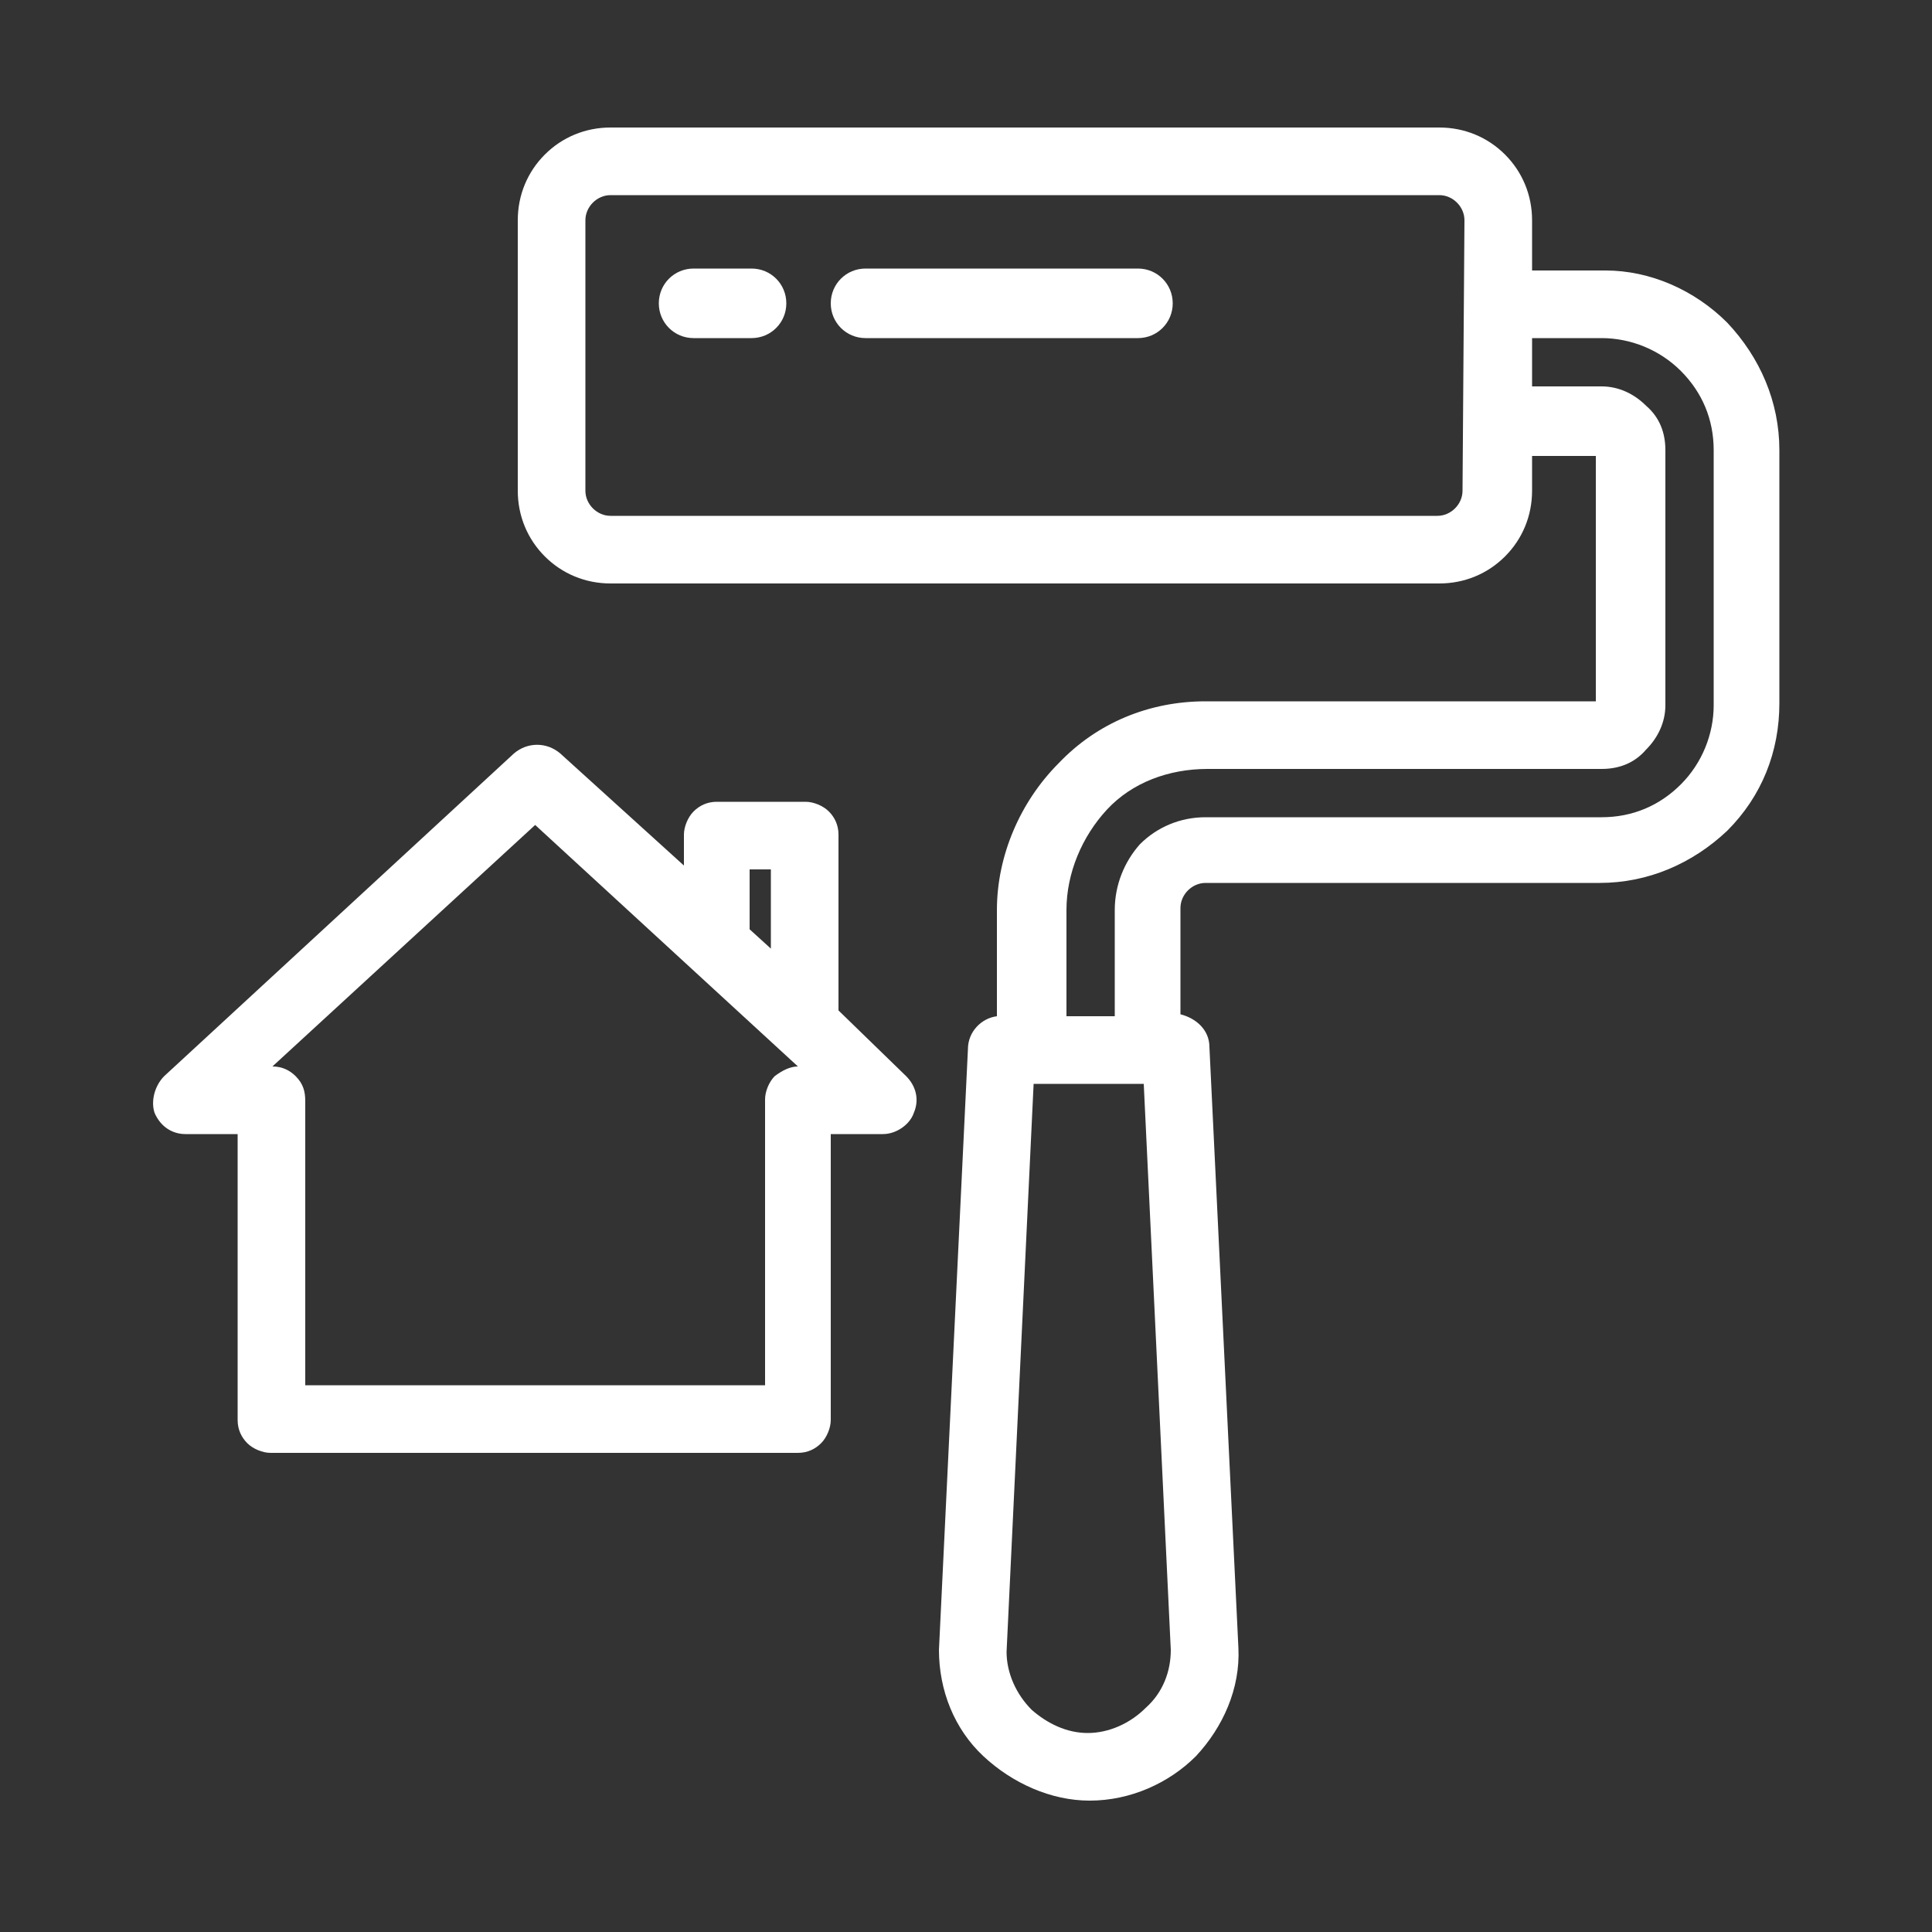 <?xml version="1.0" encoding="utf-8"?>
<!-- Generator: Adobe Illustrator 27.2.0, SVG Export Plug-In . SVG Version: 6.00 Build 0)  -->
<svg version="1.1" id="b" xmlns="http://www.w3.org/2000/svg" xmlns:xlink="http://www.w3.org/1999/xlink" x="0px" y="0px"
	 viewBox="0 0 100 100" style="enable-background:new 0 0 100 100;" xml:space="preserve">
<rect x="0" y="0" width="100" height="100" fill="#333333" stroke="none"/>
<style type="text/css">
	.st0{fill:#FFFFFF;}
</style>
<path class="st0" d="M89.4,16.7C87.7,15,85.4,14,83.1,14l-3.8,0v-2.6c0-1.3-0.5-2.5-1.4-3.4c-0.9-0.9-2.1-1.4-3.4-1.4H31.6
	c-1.3,0-2.5,0.5-3.4,1.4c-0.9,0.9-1.4,2.1-1.4,3.4v14c0,1.3,0.5,2.5,1.4,3.4c0.9,0.9,2.1,1.4,3.4,1.4h42.9c1.3,0,2.5-0.5,3.4-1.4
	c0.9-0.9,1.4-2.1,1.4-3.4v-1.8h3.3v12.7H62.4c-2.9,0-5.6,1.1-7.6,3.2c-2,2-3.2,4.8-3.2,7.6v5.5c-0.8,0.1-1.5,0.8-1.5,1.7l-1.5,31.1
	c0,2.1,0.8,4.1,2.3,5.5c1.5,1.4,3.5,2.3,5.5,2.3h0c2.1,0,4.1-0.9,5.5-2.3c1.4-1.5,2.3-3.5,2.2-5.6l-1.5-31.1c0-0.9-0.7-1.5-1.5-1.7
	v-5.5c0-0.7,0.6-1.3,1.3-1.3h20.4c2.5,0,4.8-1,6.6-2.7c1.8-1.8,2.7-4.1,2.7-6.6V23.3C92.1,20.8,91.1,18.5,89.4,16.7L89.4,16.7z
	 M57.7,47.1v5.5h-2.5v-5.5c0-1.9,0.8-3.8,2.1-5.2s3.2-2.1,5.2-2.1h20.4c0.9,0,1.7-0.3,2.3-1c0.6-0.6,1-1.4,1-2.3V23.3
	c0-0.9-0.3-1.7-1-2.3c-0.6-0.6-1.4-1-2.3-1h-3.6v-2.5h3.6c1.5,0,3,0.6,4.1,1.7c1.1,1.1,1.7,2.5,1.7,4.1v13.2c0,1.5-0.6,3-1.7,4.1
	c-1.1,1.1-2.5,1.7-4.1,1.7H62.4c-1.3,0-2.5,0.5-3.4,1.4C58.2,44.6,57.7,45.8,57.7,47.1L57.7,47.1z M56.3,89.7
	c-1.1,0-2.1-0.5-2.9-1.2c-0.8-0.8-1.3-1.9-1.3-3l1.4-29.4h5.7l1.4,29.3c0,1.1-0.4,2.2-1.3,3c-0.8,0.8-1.9,1.3-3,1.3
	C56.4,89.7,56.3,89.7,56.3,89.7z M75.7,25.4c0,0.7-0.6,1.3-1.3,1.3H31.6c-0.7,0-1.3-0.6-1.3-1.3v-14c0-0.7,0.6-1.3,1.3-1.3h42.9
	c0.7,0,1.3,0.6,1.3,1.3L75.7,25.4L75.7,25.4L75.7,25.4z"/>
<path class="st0" d="M58.9,13.9H44.8c-1,0-1.8,0.8-1.8,1.8c0,1,0.8,1.8,1.8,1.8h14.1c1,0,1.8-0.8,1.8-1.8
	C60.7,14.7,59.9,13.9,58.9,13.9z"/>
<path class="st0" d="M38.9,13.9h-3c-1,0-1.8,0.8-1.8,1.8c0,1,0.8,1.8,1.8,1.8h3c1,0,1.8-0.8,1.8-1.8C40.7,14.7,39.9,13.9,38.9,13.9z
	"/>
<path class="st0" d="M43.4,52.3l0-9.1c0-0.5-0.2-0.9-0.5-1.2c-0.3-0.3-0.8-0.5-1.2-0.5h-4.6c-0.5,0-0.9,0.2-1.2,0.5
	c-0.3,0.3-0.5,0.8-0.5,1.2v1.6l-6.4-5.8c-0.7-0.6-1.7-0.6-2.4,0L8.5,55.7c-0.5,0.5-0.7,1.3-0.5,1.9c0.3,0.7,0.9,1.1,1.6,1.1h2.7
	v14.8c0,0.5,0.2,0.9,0.5,1.2c0.3,0.3,0.8,0.5,1.2,0.5h27.3c0.5,0,0.9-0.2,1.2-0.5c0.3-0.3,0.5-0.8,0.5-1.2V58.7h2.7
	c0.7,0,1.4-0.5,1.6-1.1c0.3-0.7,0.1-1.4-0.4-1.9L43.4,52.3L43.4,52.3z M38.8,48.1V45h1.1v4.1L38.8,48.1L38.8,48.1z M15.3,55.7
	c-0.3-0.3-0.7-0.5-1.2-0.5l13.6-12.5l13.6,12.5c-0.4,0-0.8,0.2-1.2,0.5c-0.3,0.3-0.5,0.8-0.5,1.2v14.8H15.8V57
	C15.8,56.5,15.7,56.1,15.3,55.7z"/>
</svg>
